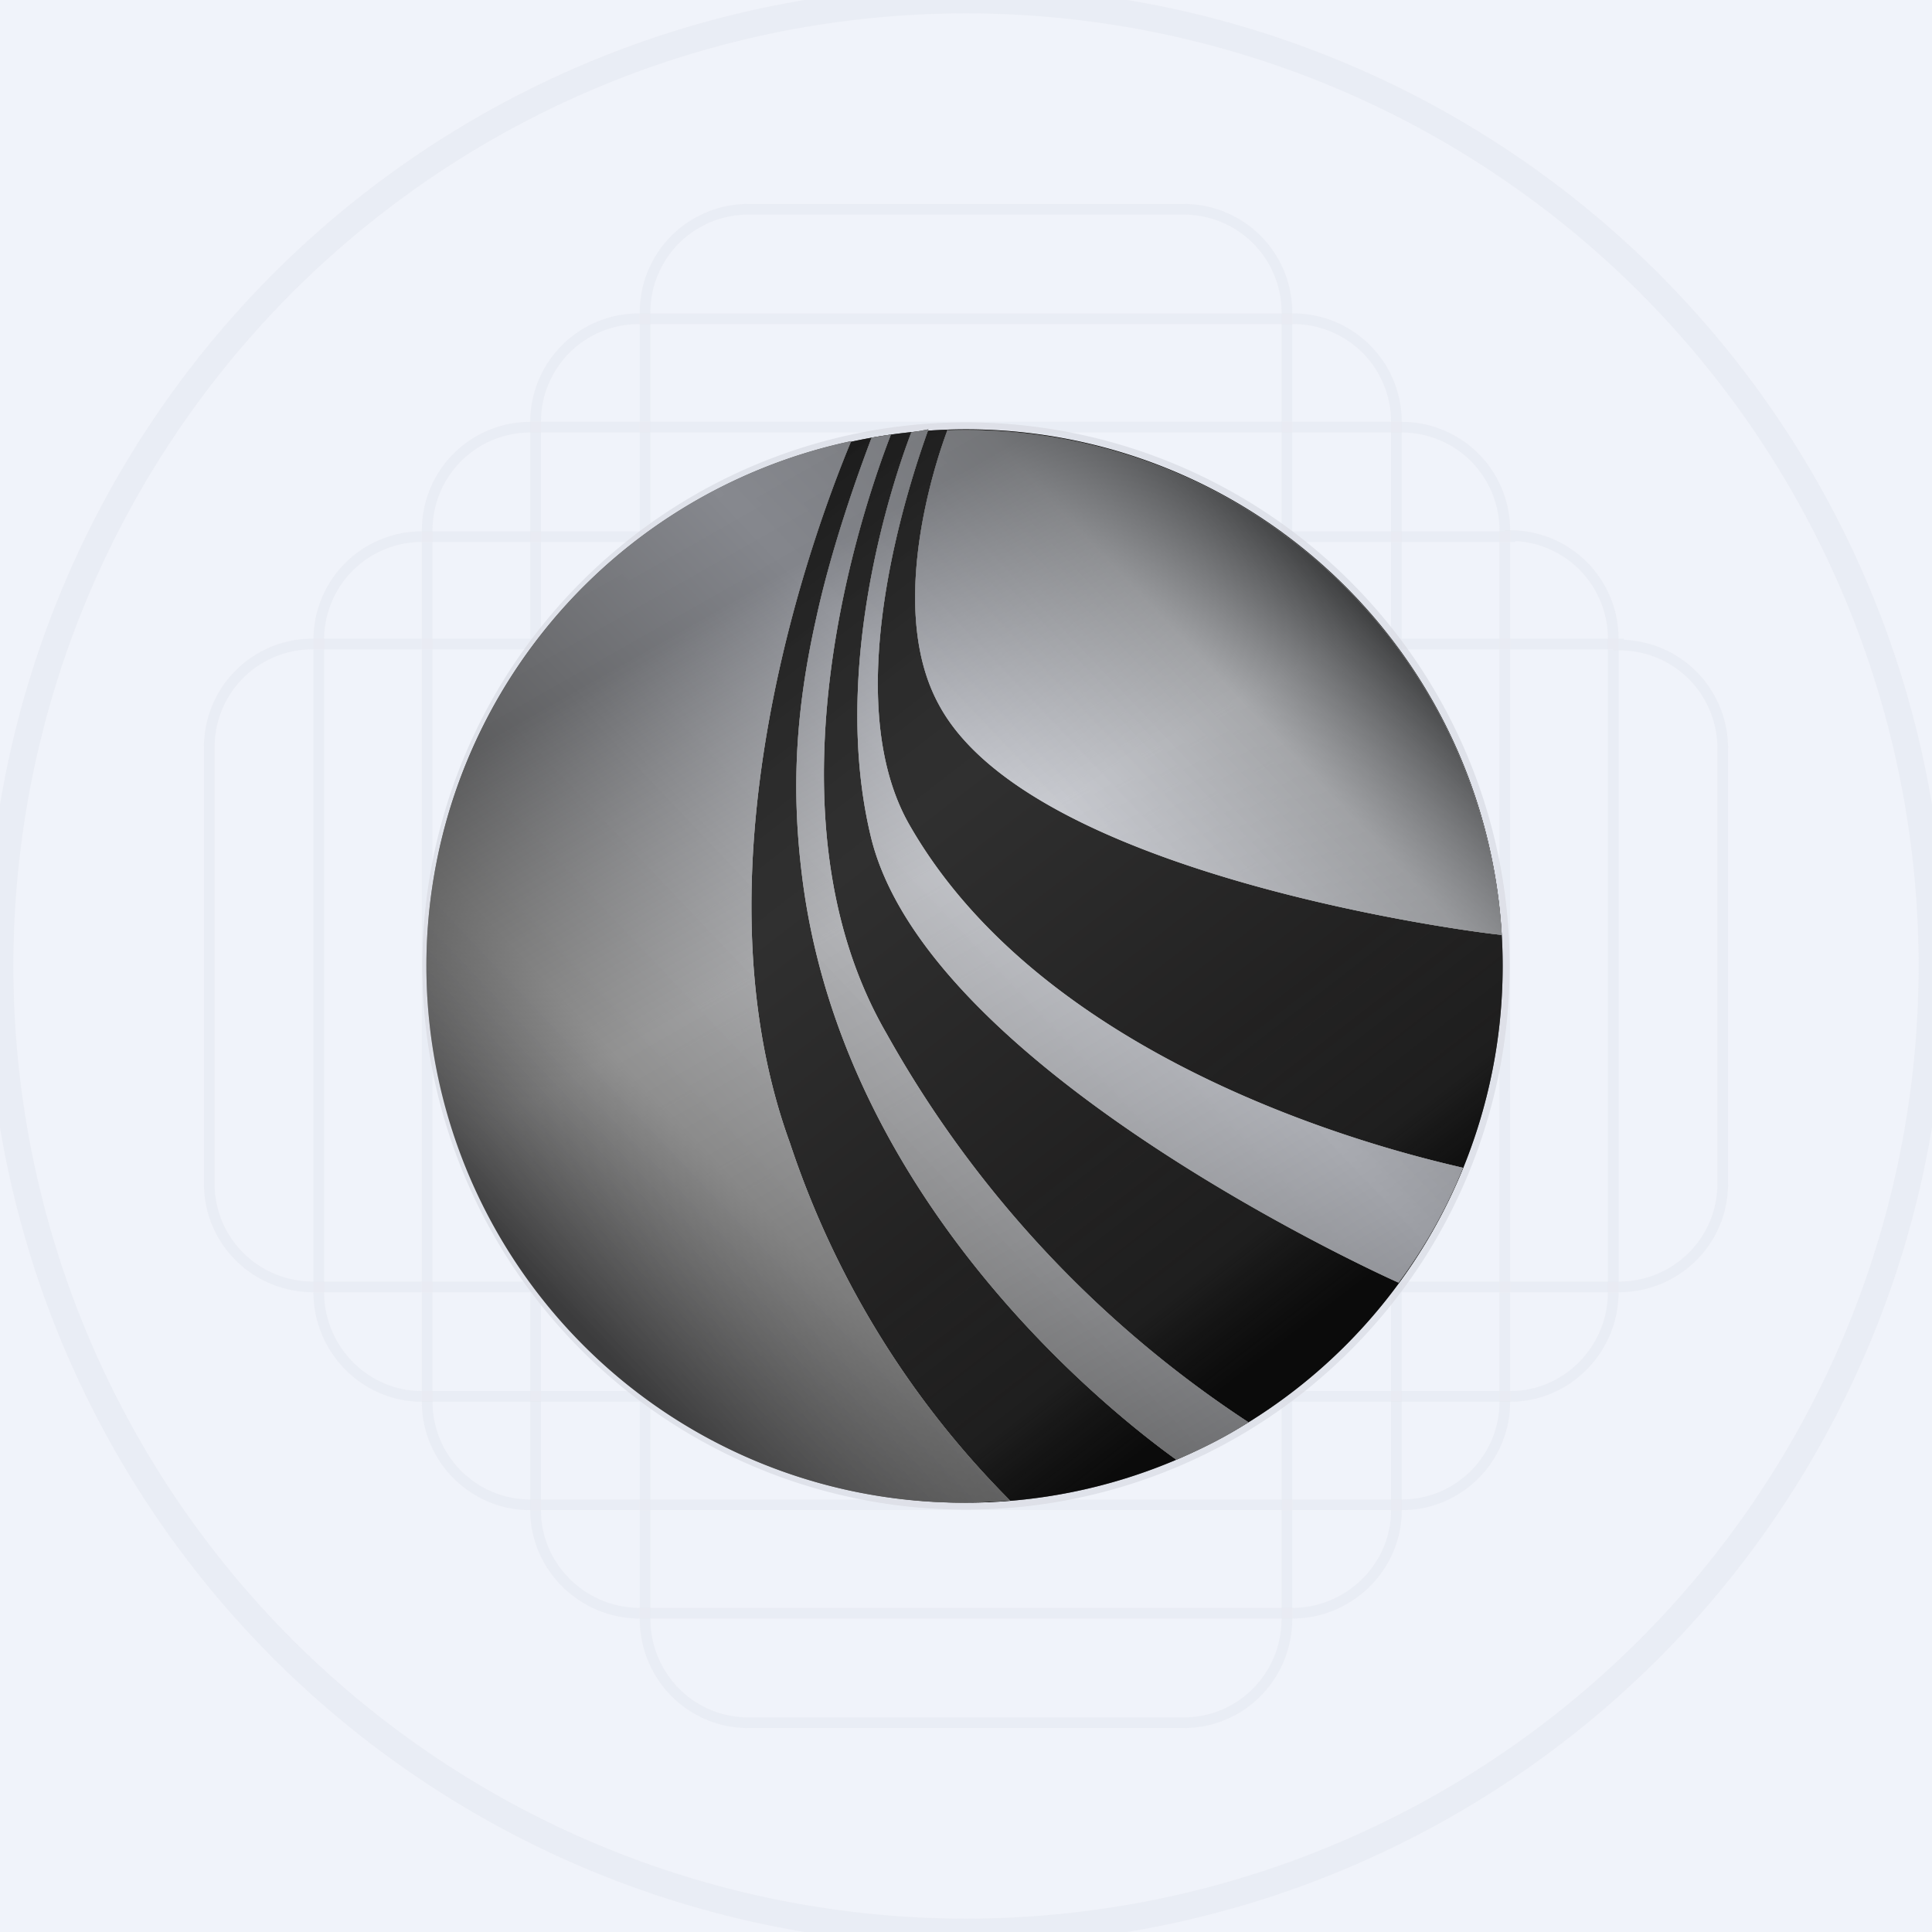 <!-- by TradingView --><svg xmlns="http://www.w3.org/2000/svg" width="18" height="18" fill="none"><path fill="#F0F3FA" d="M0 0h18v18H0z"/><g opacity=".6"><path opacity=".6" d="M9 18A9 9 0 109 0a9 9 0 000 18z" stroke="#E0E3EB" stroke-width=".25"/><path opacity=".6" d="M14.07 5H3.93a.96.96 0 00-.96.96v6.08c0 .53.43.97.96.97h10.14c.53 0 .96-.44.96-.97V5.96a.96.96 0 00-.96-.97z" stroke="#E0E3EB" stroke-width=".1"/><path opacity=".6" d="M15.08 6H2.92a.96.96 0 00-.97.97v4.06c0 .53.43.96.97.96h12.16c.54 0 .97-.43.97-.96V6.97a.96.96 0 00-.97-.96z" stroke="#E0E3EB" stroke-width=".1"/><path opacity=".6" d="M13.06 3.98H4.94a.96.96 0 00-.96.96v8.12c0 .53.43.96.96.96h8.12c.53 0 .96-.43.96-.96V4.94a.96.96 0 00-.96-.96z" stroke="#E0E3EB" stroke-width=".1"/><path opacity=".6" d="M12.04 2.97H5.96a.96.96 0 00-.97.96v10.14c0 .53.44.96.97.96h6.08c.53 0 .97-.43.97-.96V3.93a.96.96 0 00-.97-.96z" stroke="#E0E3EB" stroke-width=".1"/><path opacity=".6" d="M11.03 1.95H6.97a.96.96 0 00-.96.97v12.16c0 .54.43.97.96.97h4.06c.53 0 .96-.43.96-.97V2.92a.96.96 0 00-.96-.97z" stroke="#E0E3EB" stroke-width=".1"/><path opacity=".6" d="M9 13.94a4.94 4.94 0 100-9.88 4.94 4.94 0 000 9.88z" stroke="#C1C4CD" stroke-width=".25"/></g><g style="mix-blend-mode:color-burn"><path d="M14 9A5 5 0 114 9a5 5 0 0110 0z" fill="#1E1E1E"/><path d="M14 9A5 5 0 114 9a5 5 0 0110 0z" fill="url(#aomsyd2a1)"/></g><g style="mix-blend-mode:color-dodge"><path d="M7.93 4.11c-.32.77-1.52 3.93-.57 6.54a8.5 8.5 0 002.05 3.33L9 14a5 5 0 01-1.07-9.89zm.19-.03c-.11.29-.37 1-.52 1.7-.2.9-.22 1.62-.13 2.36.37 3.09 2.96 5.08 3.49 5.46.23-.1.46-.21.67-.35a10.37 10.37 0 01-3.37-3.62c-1.2-2.07-.22-4.91.04-5.58a5 5 0 00-.18.03zm-.01 3.7c-.37-1.56.2-3.28.38-3.75L8.65 4c-.18.5-.85 2.5-.18 3.68 1.34 2.35 4.74 3.1 5.16 3.2a4.9 4.9 0 01-.6 1.07c-.36-.16-4.43-2.06-4.92-4.17zM8.83 4c-.14.37-.56 1.7-.08 2.57.86 1.59 5 2.12 5.24 2.14a5 5 0 00-5.16-4.7z" fill="#fff"/><path d="M7.93 4.11c-.32.77-1.52 3.93-.57 6.54a8.5 8.5 0 002.05 3.33L9 14a5 5 0 01-1.07-9.89zm.19-.03c-.11.29-.37 1-.52 1.7-.2.9-.22 1.62-.13 2.36.37 3.09 2.96 5.08 3.49 5.46.23-.1.46-.21.67-.35a10.37 10.37 0 01-3.37-3.62c-1.2-2.07-.22-4.91.04-5.58a5 5 0 00-.18.03zm-.01 3.7c-.37-1.56.2-3.28.38-3.75L8.65 4c-.18.5-.85 2.5-.18 3.68 1.34 2.35 4.74 3.1 5.16 3.2a4.9 4.9 0 01-.6 1.07c-.36-.16-4.43-2.06-4.92-4.17zM8.83 4c-.14.37-.56 1.7-.08 2.57.86 1.59 5 2.12 5.24 2.14a5 5 0 00-5.16-4.7z" fill="url(#bomsyd2a1)"/><path d="M7.93 4.11c-.32.77-1.52 3.93-.57 6.54a8.5 8.5 0 002.05 3.33L9 14a5 5 0 01-1.07-9.89zm.19-.03c-.11.29-.37 1-.52 1.7-.2.9-.22 1.62-.13 2.36.37 3.09 2.96 5.08 3.49 5.46.23-.1.46-.21.67-.35a10.37 10.37 0 01-3.37-3.62c-1.2-2.07-.22-4.91.04-5.58a5 5 0 00-.18.03zm-.01 3.7c-.37-1.56.2-3.28.38-3.75L8.65 4c-.18.5-.85 2.5-.18 3.68 1.34 2.35 4.74 3.1 5.16 3.2a4.9 4.9 0 01-.6 1.07c-.36-.16-4.43-2.06-4.92-4.17zM8.83 4c-.14.37-.56 1.7-.08 2.57.86 1.59 5 2.12 5.24 2.14a5 5 0 00-5.16-4.7z" fill="url(#comsyd2a1)"/></g><defs><linearGradient id="aomsyd2a1" x1="4.75" y1="3.69" x2="13.14" y2="14.55" gradientUnits="userSpaceOnUse"><stop/><stop offset=".39" stop-color="#414141" stop-opacity=".51"/><stop offset=".64" stop-color="#262525" stop-opacity=".51"/><stop offset=".76" stop-color="#1E1E1E" stop-opacity=".8"/><stop offset=".83" stop-opacity=".62"/></linearGradient><linearGradient id="bomsyd2a1" x1="3.63" y1="1.19" x2="12.25" y2="16.37" gradientUnits="userSpaceOnUse"><stop offset=".21" stop-opacity=".92"/><stop offset=".31"/><stop offset=".49" stop-color="#7E7E7E" stop-opacity=".24"/><stop offset=".89"/></linearGradient><linearGradient id="comsyd2a1" x1="16.94" y1=".19" x2="1.18" y2="15.17" gradientUnits="userSpaceOnUse"><stop offset=".31" stop-color="#373839"/><stop offset=".38" stop-color="#96989C" stop-opacity=".77"/><stop offset=".48" stop-color="#C1C4CD" stop-opacity=".68"/><stop offset=".68" stop-color="#717171" stop-opacity=".71"/><stop offset=".77" stop-color="#3C3C3D"/></linearGradient></defs></svg>